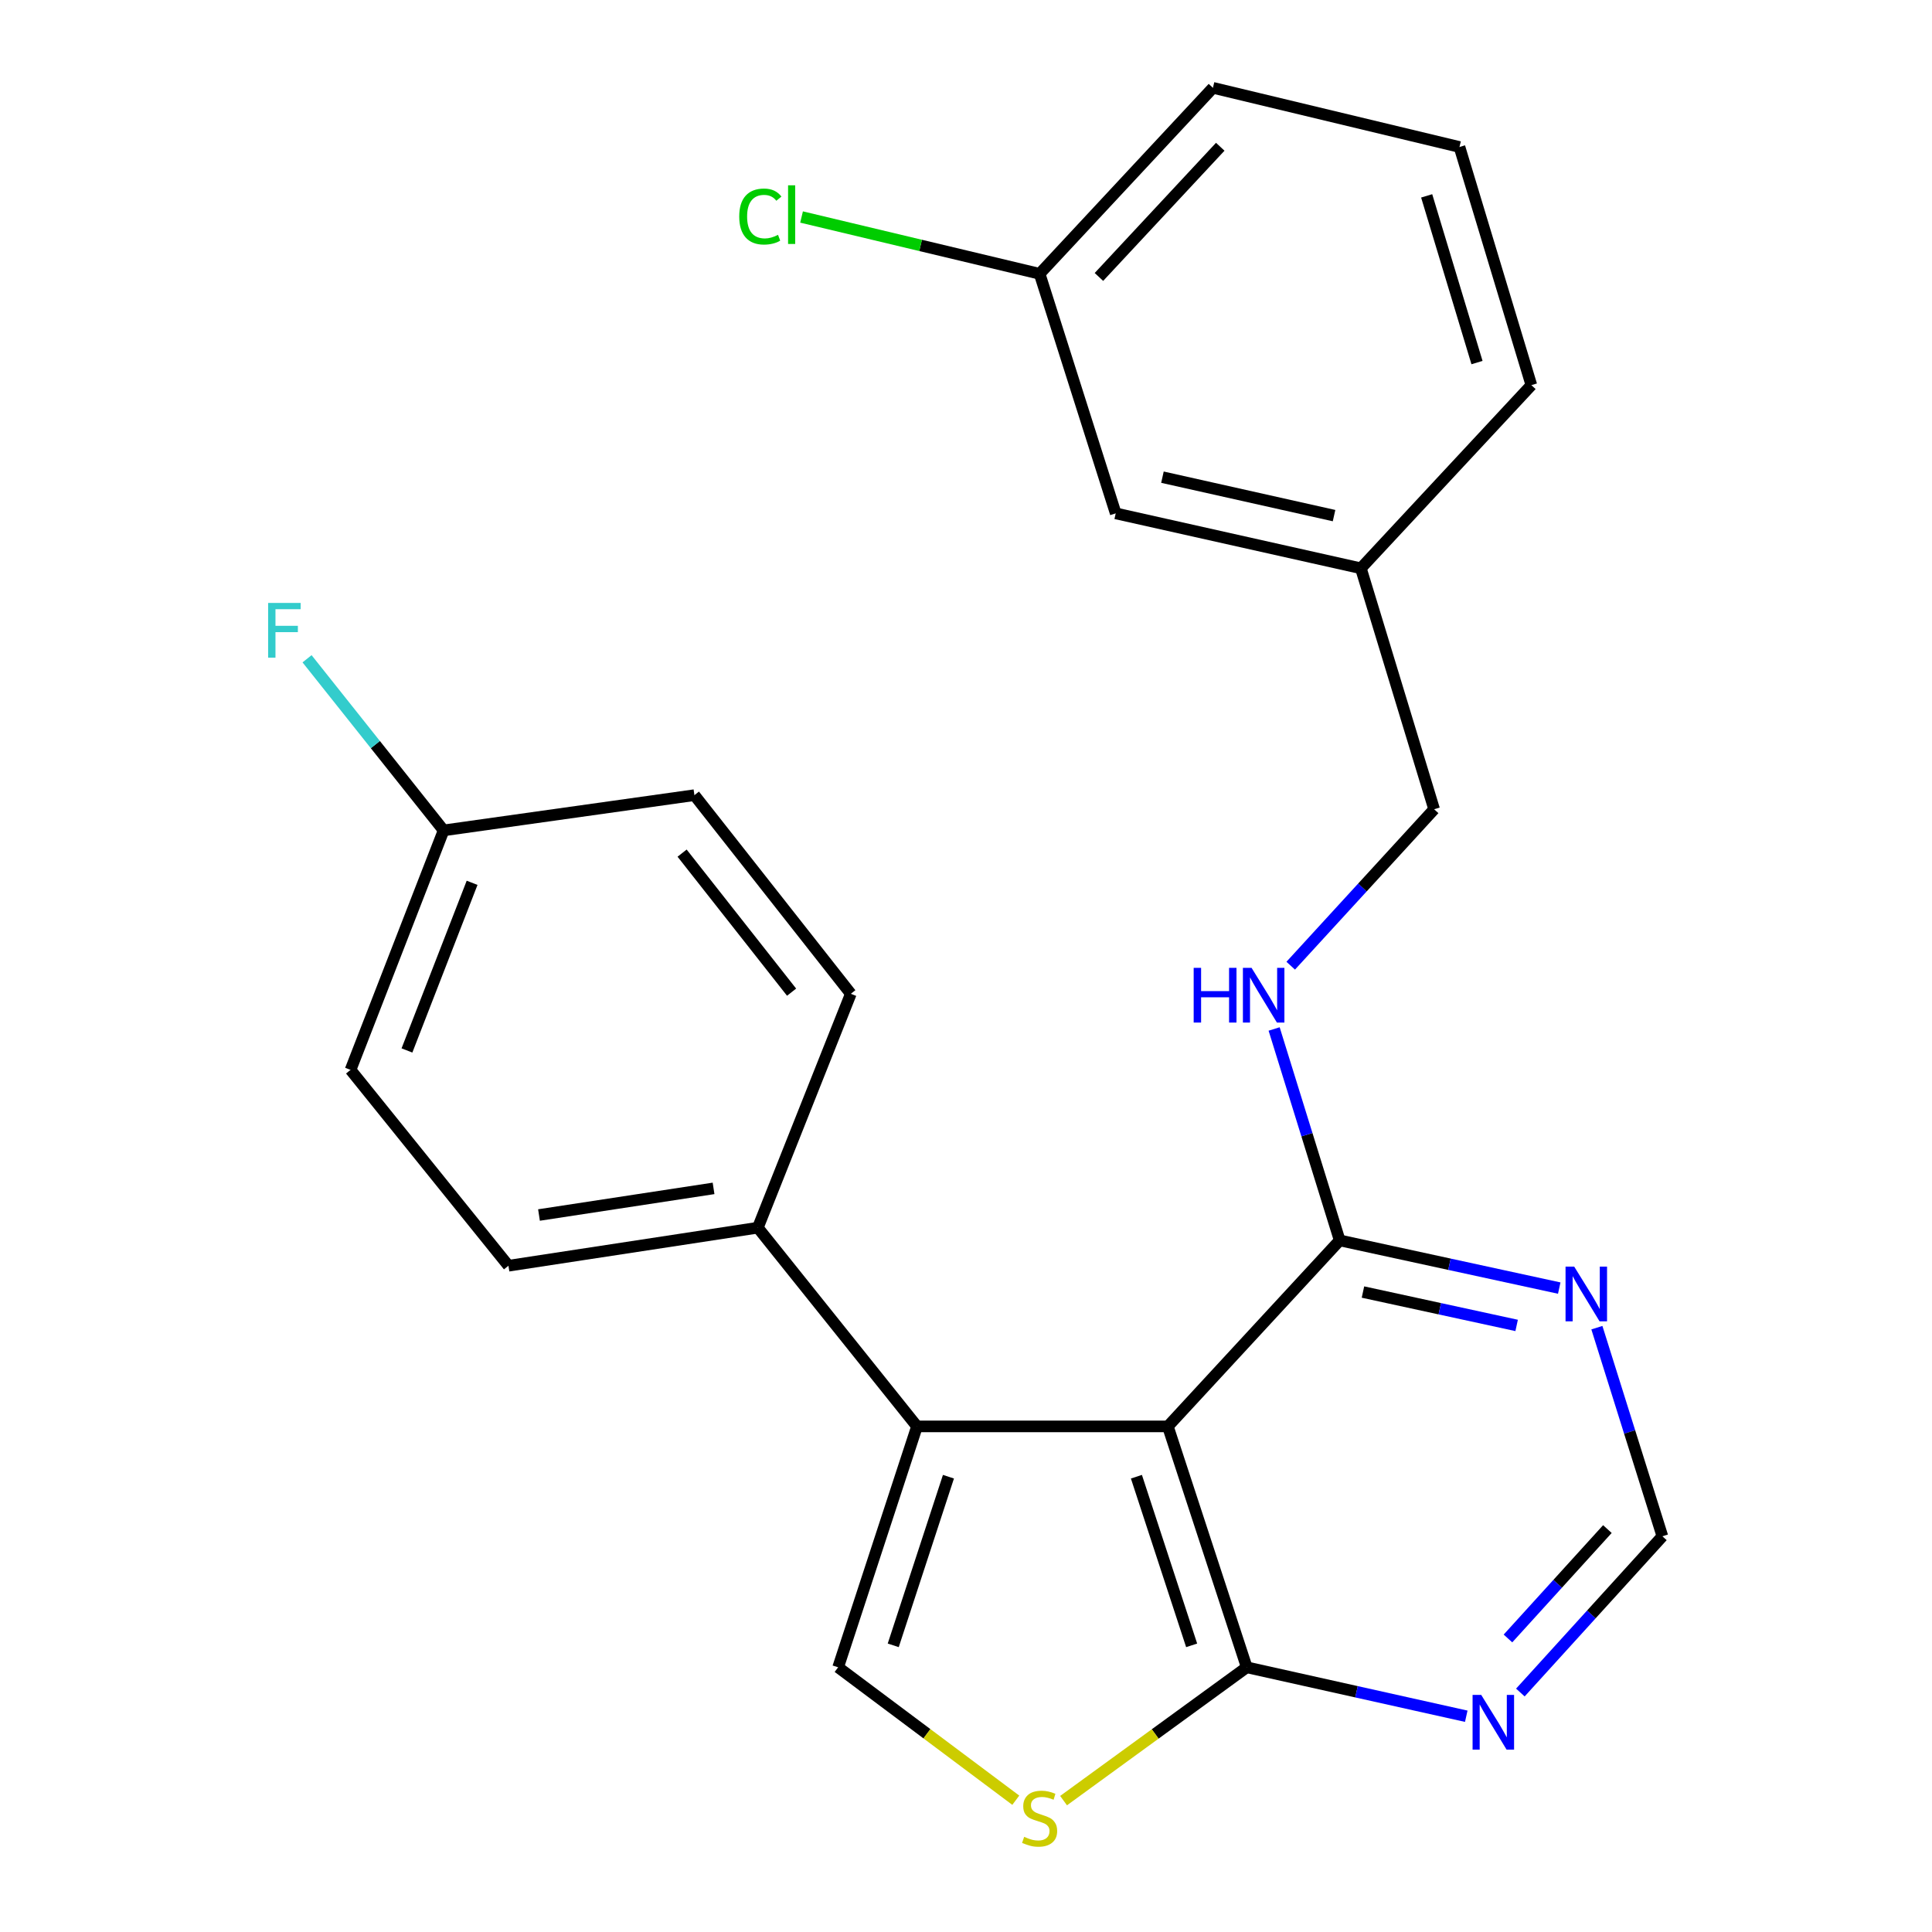 <?xml version='1.0' encoding='iso-8859-1'?>
<svg version='1.1' baseProfile='full'
              xmlns='http://www.w3.org/2000/svg'
                      xmlns:rdkit='http://www.rdkit.org/xml'
                      xmlns:xlink='http://www.w3.org/1999/xlink'
                  xml:space='preserve'
width='1000px' height='1000px' viewBox='0 0 1000 1000'>
<!-- END OF HEADER -->
<rect style='opacity:1.0;fill:#FFFFFF;stroke:none' width='1000' height='1000' x='0' y='0'> </rect>
<path class='bond-0' d='M 604.479,738.302 L 474.64,738.302' style='fill:none;fill-rule:evenodd;stroke:#000000;stroke-width:6px;stroke-linecap:butt;stroke-linejoin:miter;stroke-opacity:1' />
<path class='bond-2' d='M 604.479,738.302 L 645.319,862.995' style='fill:none;fill-rule:evenodd;stroke:#000000;stroke-width:6px;stroke-linecap:butt;stroke-linejoin:miter;stroke-opacity:1' />
<path class='bond-2' d='M 588.207,764.342 L 616.794,851.627' style='fill:none;fill-rule:evenodd;stroke:#000000;stroke-width:6px;stroke-linecap:butt;stroke-linejoin:miter;stroke-opacity:1' />
<path class='bond-4' d='M 604.479,738.302 L 693.425,642.023' style='fill:none;fill-rule:evenodd;stroke:#000000;stroke-width:6px;stroke-linecap:butt;stroke-linejoin:miter;stroke-opacity:1' />
<path class='bond-1' d='M 474.64,738.302 L 433.814,862.995' style='fill:none;fill-rule:evenodd;stroke:#000000;stroke-width:6px;stroke-linecap:butt;stroke-linejoin:miter;stroke-opacity:1' />
<path class='bond-1' d='M 490.915,764.34 L 462.337,851.625' style='fill:none;fill-rule:evenodd;stroke:#000000;stroke-width:6px;stroke-linecap:butt;stroke-linejoin:miter;stroke-opacity:1' />
<path class='bond-7' d='M 474.64,738.302 L 392.254,635.45' style='fill:none;fill-rule:evenodd;stroke:#000000;stroke-width:6px;stroke-linecap:butt;stroke-linejoin:miter;stroke-opacity:1' />
<path class='bond-24' d='M 433.814,862.995 L 479.792,897.393' style='fill:none;fill-rule:evenodd;stroke:#000000;stroke-width:6px;stroke-linecap:butt;stroke-linejoin:miter;stroke-opacity:1' />
<path class='bond-24' d='M 479.792,897.393 L 525.77,931.792' style='fill:none;fill-rule:evenodd;stroke:#CCCC00;stroke-width:6px;stroke-linecap:butt;stroke-linejoin:miter;stroke-opacity:1' />
<path class='bond-3' d='M 645.319,862.995 L 597.91,897.498' style='fill:none;fill-rule:evenodd;stroke:#000000;stroke-width:6px;stroke-linecap:butt;stroke-linejoin:miter;stroke-opacity:1' />
<path class='bond-3' d='M 597.91,897.498 L 550.501,932' style='fill:none;fill-rule:evenodd;stroke:#CCCC00;stroke-width:6px;stroke-linecap:butt;stroke-linejoin:miter;stroke-opacity:1' />
<path class='bond-5' d='M 645.319,862.995 L 702.127,875.66' style='fill:none;fill-rule:evenodd;stroke:#000000;stroke-width:6px;stroke-linecap:butt;stroke-linejoin:miter;stroke-opacity:1' />
<path class='bond-5' d='M 702.127,875.66 L 758.935,888.325' style='fill:none;fill-rule:evenodd;stroke:#0000FF;stroke-width:6px;stroke-linecap:butt;stroke-linejoin:miter;stroke-opacity:1' />
<path class='bond-6' d='M 693.425,642.023 L 750.242,654.368' style='fill:none;fill-rule:evenodd;stroke:#000000;stroke-width:6px;stroke-linecap:butt;stroke-linejoin:miter;stroke-opacity:1' />
<path class='bond-6' d='M 750.242,654.368 L 807.059,666.713' style='fill:none;fill-rule:evenodd;stroke:#0000FF;stroke-width:6px;stroke-linecap:butt;stroke-linejoin:miter;stroke-opacity:1' />
<path class='bond-6' d='M 705.466,668.758 L 745.238,677.4' style='fill:none;fill-rule:evenodd;stroke:#000000;stroke-width:6px;stroke-linecap:butt;stroke-linejoin:miter;stroke-opacity:1' />
<path class='bond-6' d='M 745.238,677.4 L 785.009,686.041' style='fill:none;fill-rule:evenodd;stroke:#0000FF;stroke-width:6px;stroke-linecap:butt;stroke-linejoin:miter;stroke-opacity:1' />
<path class='bond-8' d='M 693.425,642.023 L 676.456,587.311' style='fill:none;fill-rule:evenodd;stroke:#000000;stroke-width:6px;stroke-linecap:butt;stroke-linejoin:miter;stroke-opacity:1' />
<path class='bond-8' d='M 676.456,587.311 L 659.487,532.599' style='fill:none;fill-rule:evenodd;stroke:#0000FF;stroke-width:6px;stroke-linecap:butt;stroke-linejoin:miter;stroke-opacity:1' />
<path class='bond-25' d='M 786.937,876.052 L 823.694,835.611' style='fill:none;fill-rule:evenodd;stroke:#0000FF;stroke-width:6px;stroke-linecap:butt;stroke-linejoin:miter;stroke-opacity:1' />
<path class='bond-25' d='M 823.694,835.611 L 860.45,795.169' style='fill:none;fill-rule:evenodd;stroke:#000000;stroke-width:6px;stroke-linecap:butt;stroke-linejoin:miter;stroke-opacity:1' />
<path class='bond-25' d='M 780.522,848.068 L 806.252,819.758' style='fill:none;fill-rule:evenodd;stroke:#0000FF;stroke-width:6px;stroke-linecap:butt;stroke-linejoin:miter;stroke-opacity:1' />
<path class='bond-25' d='M 806.252,819.758 L 831.982,791.449' style='fill:none;fill-rule:evenodd;stroke:#000000;stroke-width:6px;stroke-linecap:butt;stroke-linejoin:miter;stroke-opacity:1' />
<path class='bond-9' d='M 826.543,687.202 L 843.497,741.186' style='fill:none;fill-rule:evenodd;stroke:#0000FF;stroke-width:6px;stroke-linecap:butt;stroke-linejoin:miter;stroke-opacity:1' />
<path class='bond-9' d='M 843.497,741.186 L 860.45,795.169' style='fill:none;fill-rule:evenodd;stroke:#000000;stroke-width:6px;stroke-linecap:butt;stroke-linejoin:miter;stroke-opacity:1' />
<path class='bond-10' d='M 392.254,635.45 L 263.175,655.143' style='fill:none;fill-rule:evenodd;stroke:#000000;stroke-width:6px;stroke-linecap:butt;stroke-linejoin:miter;stroke-opacity:1' />
<path class='bond-10' d='M 369.337,615.105 L 278.982,628.89' style='fill:none;fill-rule:evenodd;stroke:#000000;stroke-width:6px;stroke-linecap:butt;stroke-linejoin:miter;stroke-opacity:1' />
<path class='bond-11' d='M 392.254,635.45 L 440.387,514.384' style='fill:none;fill-rule:evenodd;stroke:#000000;stroke-width:6px;stroke-linecap:butt;stroke-linejoin:miter;stroke-opacity:1' />
<path class='bond-12' d='M 668.07,499.841 L 705.187,459.353' style='fill:none;fill-rule:evenodd;stroke:#0000FF;stroke-width:6px;stroke-linecap:butt;stroke-linejoin:miter;stroke-opacity:1' />
<path class='bond-12' d='M 705.187,459.353 L 742.305,418.865' style='fill:none;fill-rule:evenodd;stroke:#000000;stroke-width:6px;stroke-linecap:butt;stroke-linejoin:miter;stroke-opacity:1' />
<path class='bond-18' d='M 263.175,655.143 L 181.443,553.771' style='fill:none;fill-rule:evenodd;stroke:#000000;stroke-width:6px;stroke-linecap:butt;stroke-linejoin:miter;stroke-opacity:1' />
<path class='bond-17' d='M 440.387,514.384 L 359.428,411.572' style='fill:none;fill-rule:evenodd;stroke:#000000;stroke-width:6px;stroke-linecap:butt;stroke-linejoin:miter;stroke-opacity:1' />
<path class='bond-17' d='M 409.726,513.544 L 353.054,441.575' style='fill:none;fill-rule:evenodd;stroke:#000000;stroke-width:6px;stroke-linecap:butt;stroke-linejoin:miter;stroke-opacity:1' />
<path class='bond-16' d='M 742.305,418.865 L 704.385,294.146' style='fill:none;fill-rule:evenodd;stroke:#000000;stroke-width:6px;stroke-linecap:butt;stroke-linejoin:miter;stroke-opacity:1' />
<path class='bond-13' d='M 229.615,429.811 L 359.428,411.572' style='fill:none;fill-rule:evenodd;stroke:#000000;stroke-width:6px;stroke-linecap:butt;stroke-linejoin:miter;stroke-opacity:1' />
<path class='bond-19' d='M 229.615,429.811 L 194.273,385.395' style='fill:none;fill-rule:evenodd;stroke:#000000;stroke-width:6px;stroke-linecap:butt;stroke-linejoin:miter;stroke-opacity:1' />
<path class='bond-19' d='M 194.273,385.395 L 158.931,340.979' style='fill:none;fill-rule:evenodd;stroke:#33CCCC;stroke-width:6px;stroke-linecap:butt;stroke-linejoin:miter;stroke-opacity:1' />
<path class='bond-26' d='M 229.615,429.811 L 181.443,553.771' style='fill:none;fill-rule:evenodd;stroke:#000000;stroke-width:6px;stroke-linecap:butt;stroke-linejoin:miter;stroke-opacity:1' />
<path class='bond-26' d='M 244.358,456.942 L 210.637,543.714' style='fill:none;fill-rule:evenodd;stroke:#000000;stroke-width:6px;stroke-linecap:butt;stroke-linejoin:miter;stroke-opacity:1' />
<path class='bond-14' d='M 577.492,265.719 L 704.385,294.146' style='fill:none;fill-rule:evenodd;stroke:#000000;stroke-width:6px;stroke-linecap:butt;stroke-linejoin:miter;stroke-opacity:1' />
<path class='bond-14' d='M 601.679,246.984 L 690.503,266.883' style='fill:none;fill-rule:evenodd;stroke:#000000;stroke-width:6px;stroke-linecap:butt;stroke-linejoin:miter;stroke-opacity:1' />
<path class='bond-15' d='M 577.492,265.719 L 538.106,141.72' style='fill:none;fill-rule:evenodd;stroke:#000000;stroke-width:6px;stroke-linecap:butt;stroke-linejoin:miter;stroke-opacity:1' />
<path class='bond-20' d='M 538.106,141.72 L 476.496,127.02' style='fill:none;fill-rule:evenodd;stroke:#000000;stroke-width:6px;stroke-linecap:butt;stroke-linejoin:miter;stroke-opacity:1' />
<path class='bond-20' d='M 476.496,127.02 L 414.886,112.32' style='fill:none;fill-rule:evenodd;stroke:#00CC00;stroke-width:6px;stroke-linecap:butt;stroke-linejoin:miter;stroke-opacity:1' />
<path class='bond-27' d='M 538.106,141.72 L 627.812,45.455' style='fill:none;fill-rule:evenodd;stroke:#000000;stroke-width:6px;stroke-linecap:butt;stroke-linejoin:miter;stroke-opacity:1' />
<path class='bond-27' d='M 568.805,143.348 L 631.599,75.962' style='fill:none;fill-rule:evenodd;stroke:#000000;stroke-width:6px;stroke-linecap:butt;stroke-linejoin:miter;stroke-opacity:1' />
<path class='bond-23' d='M 704.385,294.146 L 792.637,199.346' style='fill:none;fill-rule:evenodd;stroke:#000000;stroke-width:6px;stroke-linecap:butt;stroke-linejoin:miter;stroke-opacity:1' />
<path class='bond-21' d='M 755.425,76.081 L 792.637,199.346' style='fill:none;fill-rule:evenodd;stroke:#000000;stroke-width:6px;stroke-linecap:butt;stroke-linejoin:miter;stroke-opacity:1' />
<path class='bond-21' d='M 738.443,101.382 L 764.492,187.668' style='fill:none;fill-rule:evenodd;stroke:#000000;stroke-width:6px;stroke-linecap:butt;stroke-linejoin:miter;stroke-opacity:1' />
<path class='bond-22' d='M 755.425,76.081 L 627.812,45.455' style='fill:none;fill-rule:evenodd;stroke:#000000;stroke-width:6px;stroke-linecap:butt;stroke-linejoin:miter;stroke-opacity:1' />
<path  class='atom-4' d='M 530.106 950.741
Q 530.426 950.861, 531.746 951.421
Q 533.066 951.981, 534.506 952.341
Q 535.986 952.661, 537.426 952.661
Q 540.106 952.661, 541.666 951.381
Q 543.226 950.061, 543.226 947.781
Q 543.226 946.221, 542.426 945.261
Q 541.666 944.301, 540.466 943.781
Q 539.266 943.261, 537.266 942.661
Q 534.746 941.901, 533.226 941.181
Q 531.746 940.461, 530.666 938.941
Q 529.626 937.421, 529.626 934.861
Q 529.626 931.301, 532.026 929.101
Q 534.466 926.901, 539.266 926.901
Q 542.546 926.901, 546.266 928.461
L 545.346 931.541
Q 541.946 930.141, 539.386 930.141
Q 536.626 930.141, 535.106 931.301
Q 533.586 932.421, 533.626 934.381
Q 533.626 935.901, 534.386 936.821
Q 535.186 937.741, 536.306 938.261
Q 537.466 938.781, 539.386 939.381
Q 541.946 940.181, 543.466 940.981
Q 544.986 941.781, 546.066 943.421
Q 547.186 945.021, 547.186 947.781
Q 547.186 951.701, 544.546 953.821
Q 541.946 955.901, 537.586 955.901
Q 535.066 955.901, 533.146 955.341
Q 531.266 954.821, 529.026 953.901
L 530.106 950.741
' fill='#CCCC00'/>
<path  class='atom-6' d='M 766.684 877.288
L 775.964 892.288
Q 776.884 893.768, 778.364 896.448
Q 779.844 899.128, 779.924 899.288
L 779.924 877.288
L 783.684 877.288
L 783.684 905.608
L 779.804 905.608
L 769.844 889.208
Q 768.684 887.288, 767.444 885.088
Q 766.244 882.888, 765.884 882.208
L 765.884 905.608
L 762.204 905.608
L 762.204 877.288
L 766.684 877.288
' fill='#0000FF'/>
<path  class='atom-7' d='M 814.804 655.596
L 824.084 670.596
Q 825.004 672.076, 826.484 674.756
Q 827.964 677.436, 828.044 677.596
L 828.044 655.596
L 831.804 655.596
L 831.804 683.916
L 827.924 683.916
L 817.964 667.516
Q 816.804 665.596, 815.564 663.396
Q 814.364 661.196, 814.004 660.516
L 814.004 683.916
L 810.324 683.916
L 810.324 655.596
L 814.804 655.596
' fill='#0000FF'/>
<path  class='atom-9' d='M 617.845 500.958
L 621.685 500.958
L 621.685 512.998
L 636.165 512.998
L 636.165 500.958
L 640.005 500.958
L 640.005 529.278
L 636.165 529.278
L 636.165 516.198
L 621.685 516.198
L 621.685 529.278
L 617.845 529.278
L 617.845 500.958
' fill='#0000FF'/>
<path  class='atom-9' d='M 647.805 500.958
L 657.085 515.958
Q 658.005 517.438, 659.485 520.118
Q 660.965 522.798, 661.045 522.958
L 661.045 500.958
L 664.805 500.958
L 664.805 529.278
L 660.925 529.278
L 650.965 512.878
Q 649.805 510.958, 648.565 508.758
Q 647.365 506.558, 647.005 505.878
L 647.005 529.278
L 643.325 529.278
L 643.325 500.958
L 647.805 500.958
' fill='#0000FF'/>
<path  class='atom-20' d='M 138.782 312.079
L 155.622 312.079
L 155.622 315.319
L 142.582 315.319
L 142.582 323.919
L 154.182 323.919
L 154.182 327.199
L 142.582 327.199
L 142.582 340.399
L 138.782 340.399
L 138.782 312.079
' fill='#33CCCC'/>
<path  class='atom-21' d='M 382.627 112.074
Q 382.627 105.034, 385.907 101.354
Q 389.227 97.634, 395.507 97.634
Q 401.347 97.634, 404.467 101.754
L 401.827 103.914
Q 399.547 100.914, 395.507 100.914
Q 391.227 100.914, 388.947 103.794
Q 386.707 106.634, 386.707 112.074
Q 386.707 117.674, 389.027 120.554
Q 391.387 123.434, 395.947 123.434
Q 399.067 123.434, 402.707 121.554
L 403.827 124.554
Q 402.347 125.514, 400.107 126.074
Q 397.867 126.634, 395.387 126.634
Q 389.227 126.634, 385.907 122.874
Q 382.627 119.114, 382.627 112.074
' fill='#00CC00'/>
<path  class='atom-21' d='M 407.907 95.914
L 411.587 95.914
L 411.587 126.274
L 407.907 126.274
L 407.907 95.914
' fill='#00CC00'/>
</svg>
